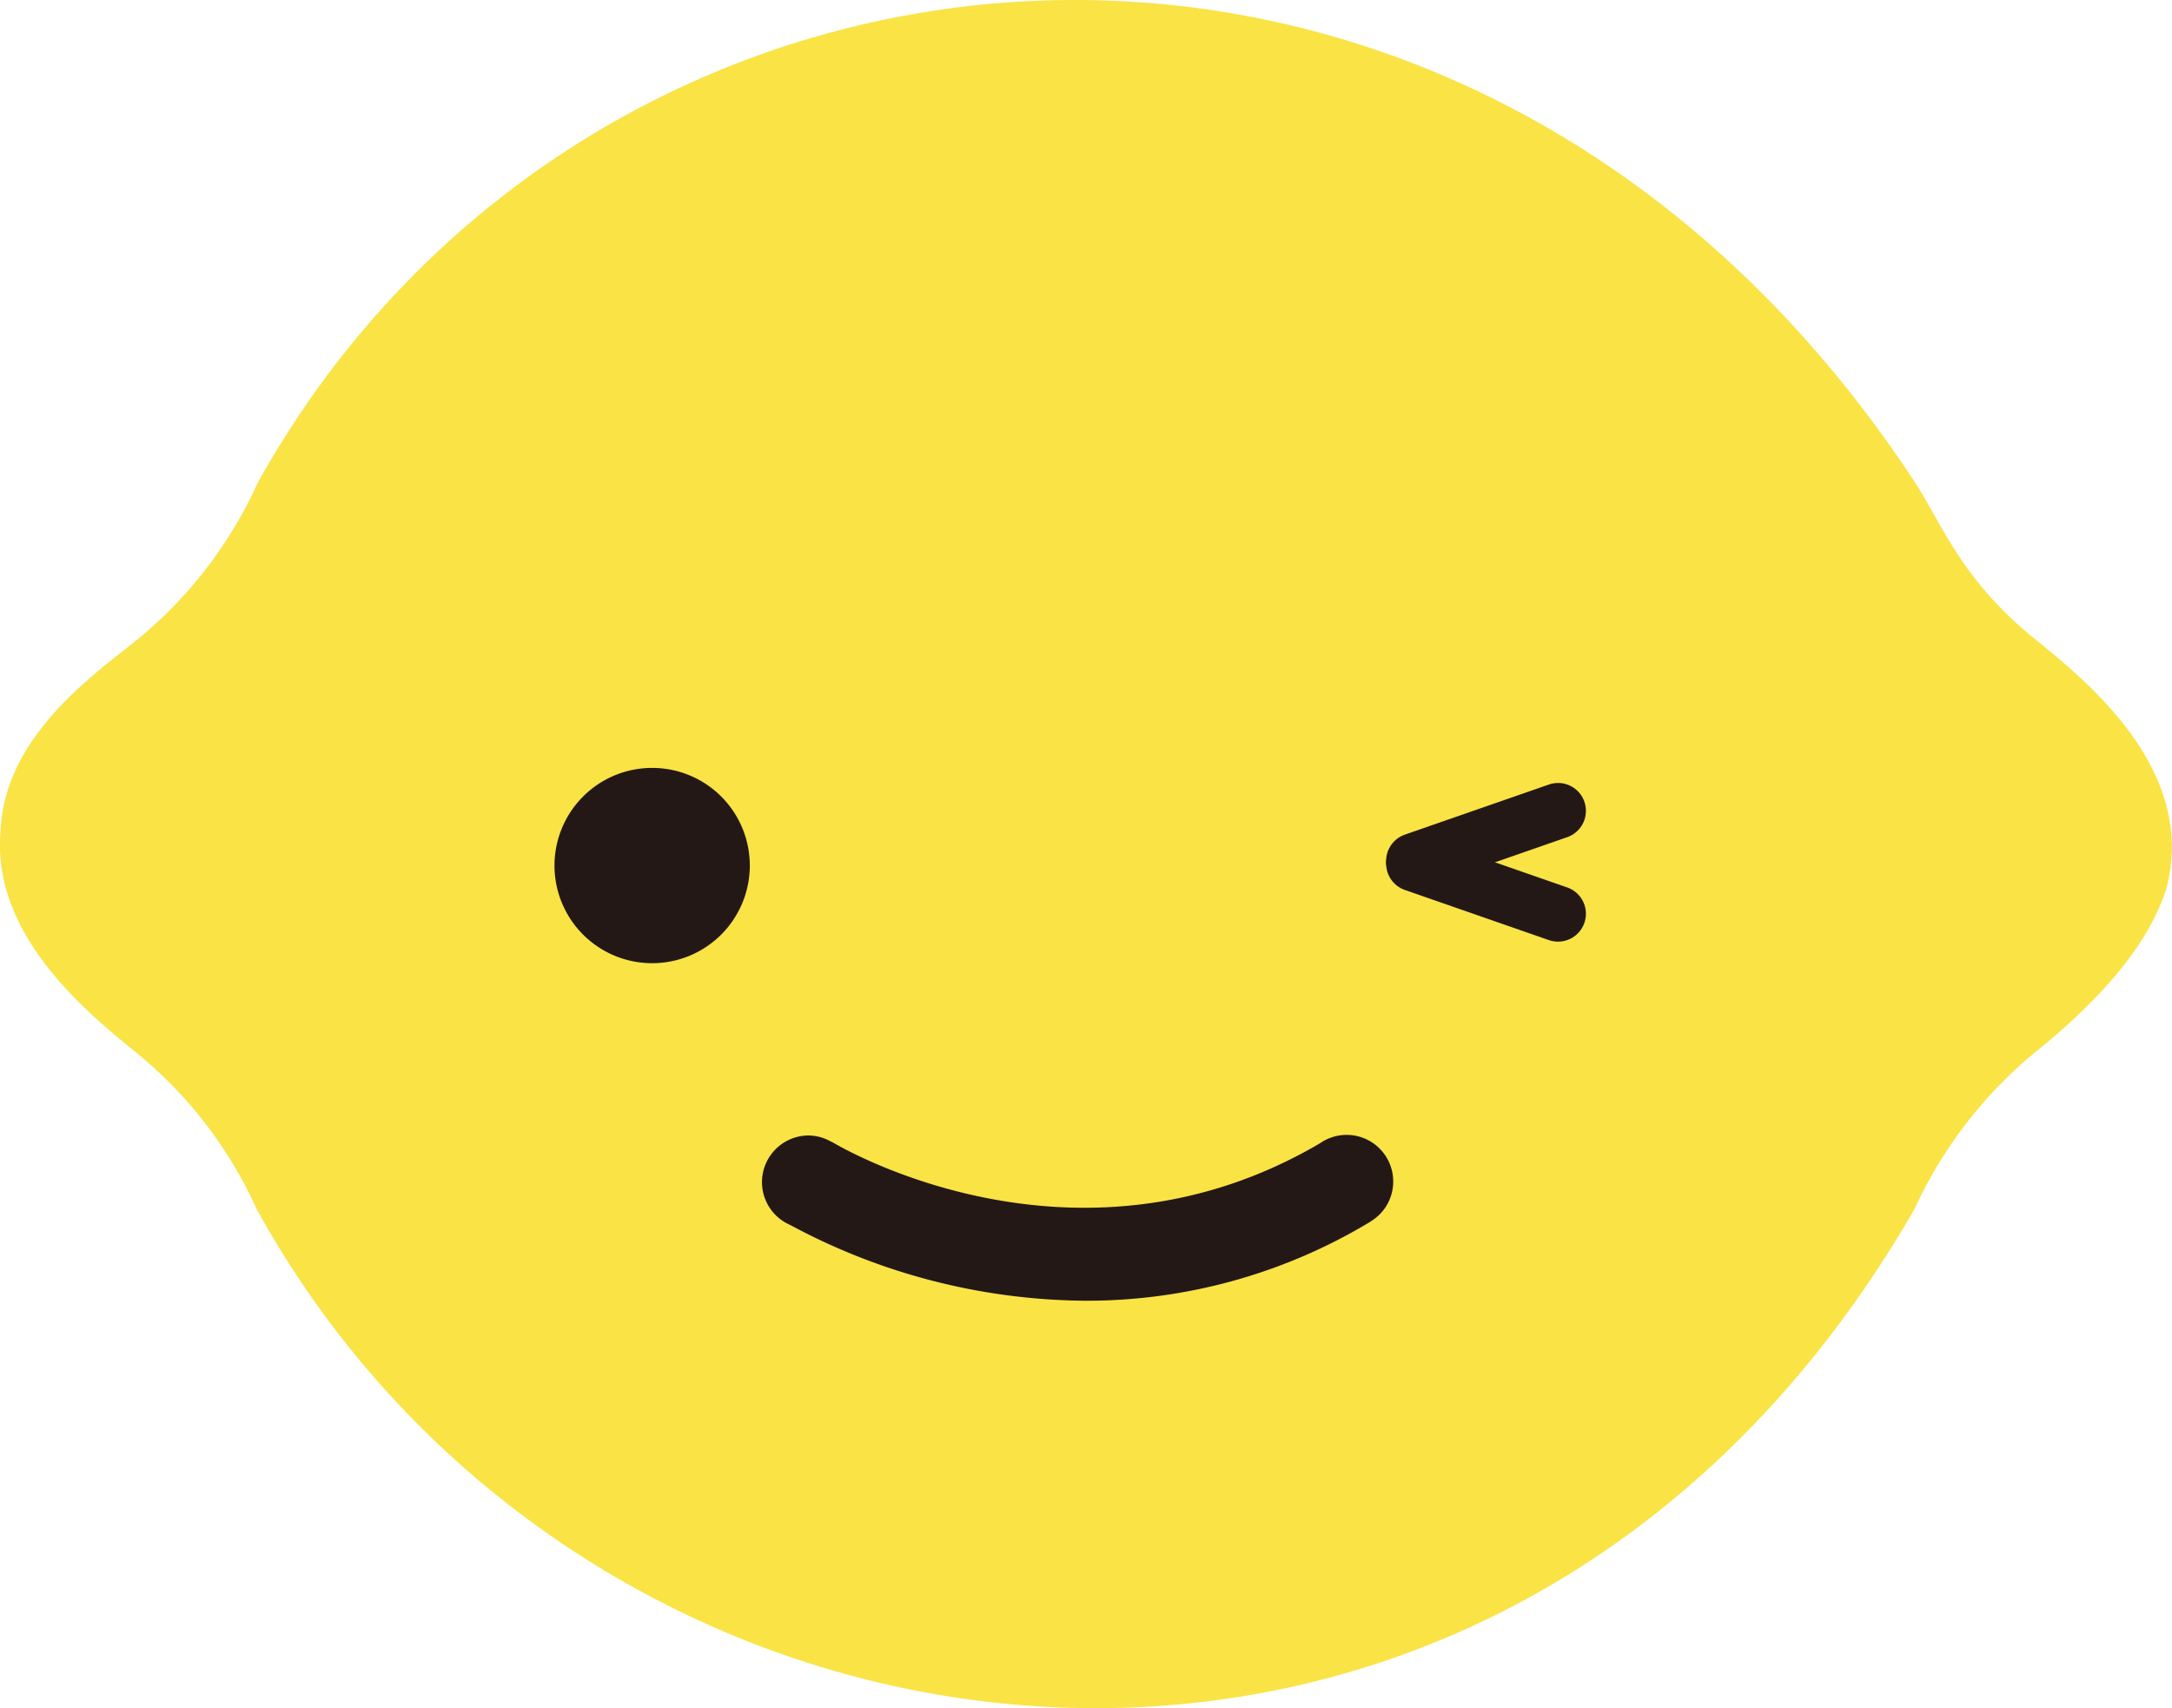 <svg id="Group_1256" data-name="Group 1256" xmlns="http://www.w3.org/2000/svg" width="84.879" height="66.754" viewBox="0 0 84.879 66.754">
  <g id="Group_317" data-name="Group 317" transform="translate(0 0)">
    <path id="Path_710" data-name="Path 710" d="M957.847,507.994c-2.858-2.323-3.6-4.478-4.647-6.082-17.591-26.826-51.731-23.429-64.773,0a16.889,16.889,0,0,1-4.65,6.082c-1.728,1.4-5.237,3.8-5.4,7.521-.37,4.127,3.51,7.208,5.367,8.718a16.776,16.776,0,0,1,4.647,6.075c13.125,23.79,48.568,28.1,64.774,0a17.271,17.271,0,0,1,4.643-6.075c1.457-1.182,4.282-3.58,5.2-6.439C964.263,513.125,959.859,509.628,957.847,507.994Z" transform="translate(-878.356 -483.045)" fill="#fae345"/>
    <g id="Group_316" data-name="Group 316" transform="translate(21.669 30.01)">
      <g id="Group_315" data-name="Group 315">
        <path id="Path_711" data-name="Path 711" d="M925.322,541.335a3.816,3.816,0,1,1-3.816-3.815A3.814,3.814,0,0,1,925.322,541.335Z" transform="translate(-917.69 -537.52)" fill="#231815"/>
        <g id="Group_314" data-name="Group 314" transform="translate(32.499 0.589)">
          <path id="Path_712" data-name="Path 712" d="M984.429,539.321a1.088,1.088,0,0,1-.671,1.387l-5.627,1.96a1.091,1.091,0,0,1-1.387-.672h0a1.09,1.09,0,0,1,.67-1.387l5.629-1.958a1.088,1.088,0,0,1,1.387.67Z" transform="translate(-976.683 -538.59)" fill="#231815"/>
          <path id="Path_713" data-name="Path 713" d="M984.429,545.74a1.088,1.088,0,0,0-.671-1.387l-5.627-1.96a1.089,1.089,0,0,0-1.387.67h0a1.091,1.091,0,0,0,.67,1.388l5.629,1.96a1.09,1.09,0,0,0,1.387-.672Z" transform="translate(-976.683 -540.271)" fill="#231815"/>
        </g>
        <path id="Path_714" data-name="Path 714" d="M957.062,565.374a1.82,1.82,0,0,0-2.863-1.493c-9.509,5.586-18.692.175-19.083-.061l0,.01a1.8,1.8,0,0,0-.913-.254,1.823,1.823,0,0,0-.7,3.5,24.667,24.667,0,0,0,11.541,2.958,21.454,21.454,0,0,0,11.145-3.1l0-.006A1.81,1.81,0,0,0,957.062,565.374Z" transform="translate(-924.286 -549.211)" fill="#231815"/>
      </g>
    </g>
  </g>
</svg>

